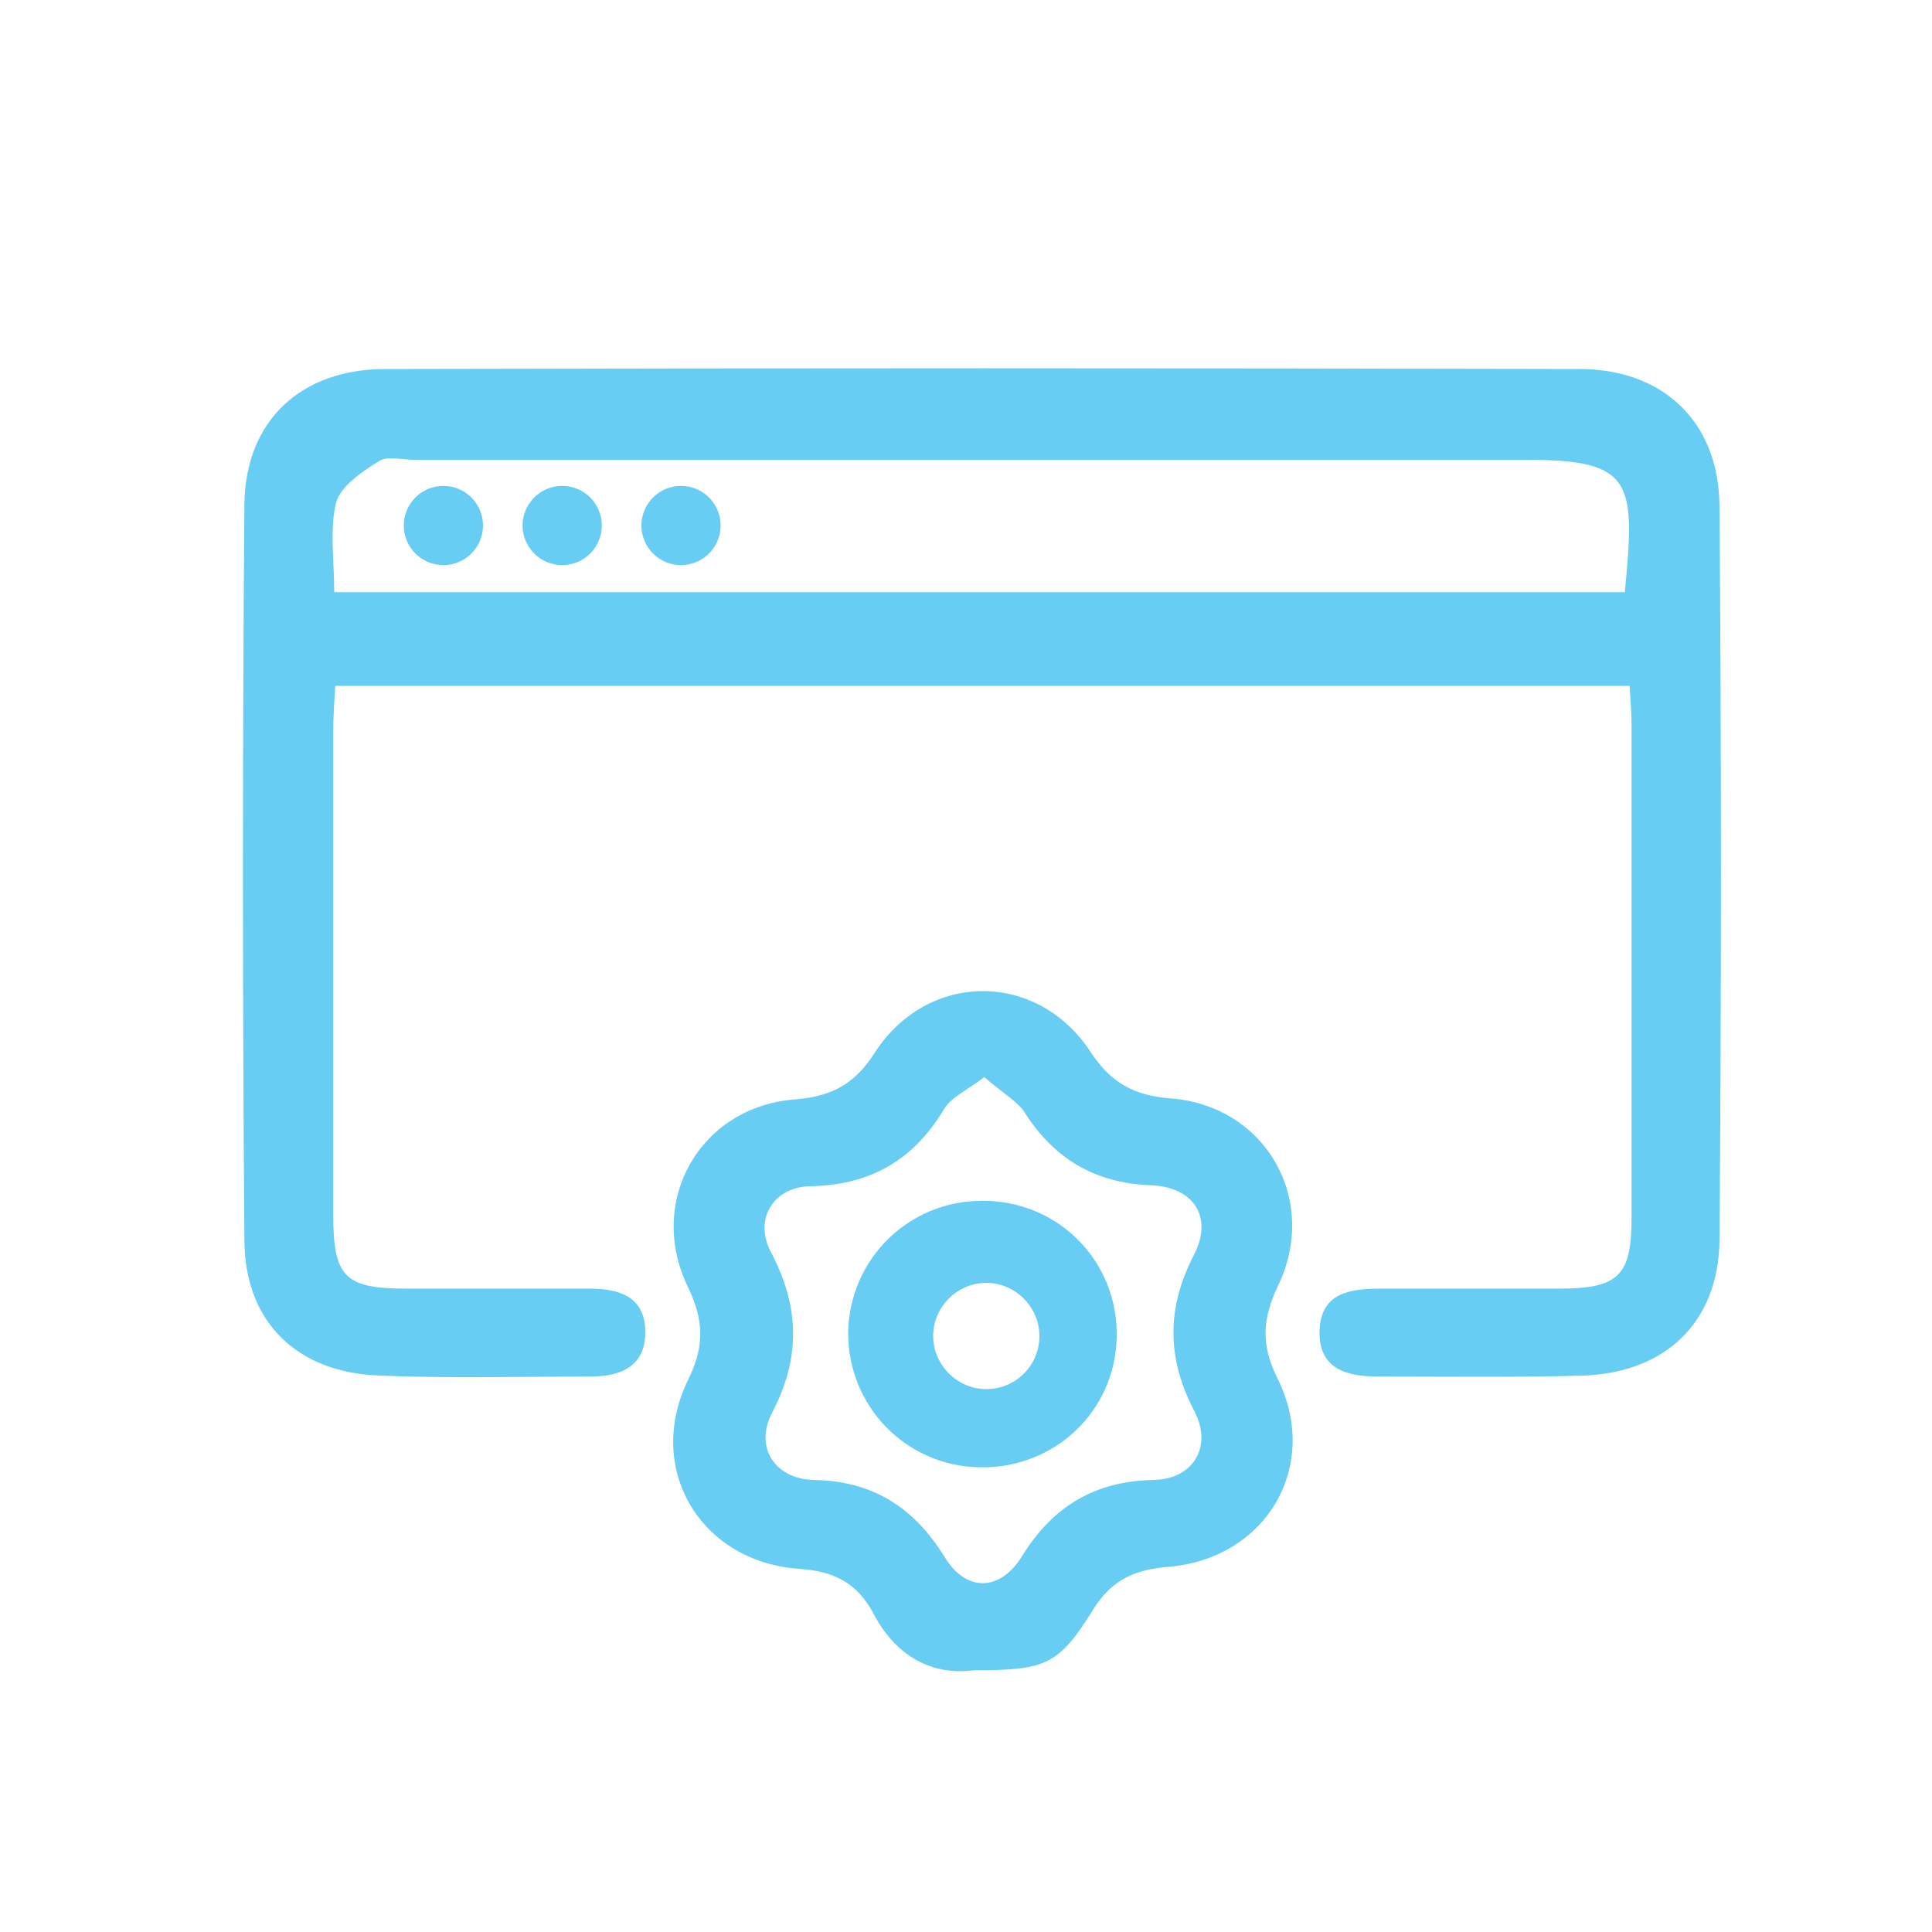 <?xml version="1.0" encoding="utf-8"?>
<!-- Generator: Adobe Illustrator 24.3.0, SVG Export Plug-In . SVG Version: 6.00 Build 0)  -->
<svg version="1.1" id="Layer_1" xmlns="http://www.w3.org/2000/svg" xmlns:xlink="http://www.w3.org/1999/xlink" x="0px" y="0px"
	 viewBox="0 0 200 200" style="enable-background:new 0 0 200 200;" xml:space="preserve">
<style type="text/css">
	.st0{fill:#68CDF3;}
	.st1{fill:#FFFFFF;}
	.st2{fill:none;stroke:#68CDF3;stroke-width:5;stroke-miterlimit:10;}
</style>
<g>
	<path class="st0" d="M168.7,71c-44.8,0-89.2,0-134,0c-0.1,1.7-0.2,3.2-0.2,4.7c0,16.7,0,33.4,0,50.1c0,6.4,1.2,7.6,7.6,7.6
		c6.3,0,12.7,0,19,0c3.1,0,5.7,0.9,5.7,4.5c0,3.6-2.6,4.6-5.7,4.6c-7.3,0-14.5,0.2-21.8-0.1c-8.5-0.3-14-5.5-14-14.1
		c-0.2-25.4-0.2-50.7,0-76.1c0.1-8.7,5.9-14,14.6-14c41.2-0.1,82.4-0.1,123.6,0c8.6,0,14.4,5.4,14.5,14.1c0.2,25.4,0.2,50.7,0,76.1
		c-0.1,8.5-5.6,13.7-14.1,14c-7.1,0.2-14.2,0.1-21.3,0.1c-3.2,0-6.1-0.8-6-4.7c0.1-4,3.2-4.4,6.3-4.4c6.2,0,12.3,0,18.5,0
		c6.1,0,7.5-1.3,7.5-7.3c0-17,0-34,0-51C168.9,73.9,168.8,72.7,168.7,71z M168.2,61.3c1.1-11.4,0.9-13.7-10.1-13.7
		c-38.4,0-76.8,0-115.2,0c-1.2,0-2.8-0.4-3.6,0.1c-1.8,1.1-4,2.6-4.5,4.3c-0.7,2.8-0.2,6-0.2,9.3C79.5,61.3,123.9,61.3,168.2,61.3z"
		/>
	<path class="st0" d="M100.9,172.9c-4.5,0.6-8.2-1.5-10.5-5.9c-1.7-3.2-4.2-4.4-7.8-4.6c-10.2-0.8-15.9-10.5-11.3-19.7
		c1.7-3.5,1.5-6.2-0.1-9.5c-4.3-8.9,1.3-18.7,11.2-19.4c3.8-0.3,6.2-1.7,8.2-4.9c5.5-8.4,16.8-8.4,22.3,0c2.1,3.2,4.5,4.5,8.2,4.8
		c9.9,0.7,15.5,10.5,11.2,19.4c-1.6,3.4-1.8,6-0.1,9.5c4.6,9.1-1.1,18.8-11.3,19.6c-3.4,0.3-5.7,1.3-7.6,4.2
		C109.6,172.4,108.3,172.9,100.9,172.9z M101.9,111.5c-1.7,1.3-3.3,2-4.1,3.2c-3.2,5.4-7.7,8-14,8.1c-3.7,0.1-5.8,3.4-4,6.8
		c3,5.7,3.1,11,0.1,16.7c-1.8,3.5,0.3,6.8,4.3,6.9c6.1,0.1,10.4,2.8,13.6,8c2.2,3.6,5.7,3.6,8-0.1c3.2-5.2,7.6-7.8,13.7-7.9
		c4-0.1,6-3.4,4.2-7c-2.9-5.5-3-10.7-0.1-16.3c2-3.9,0-7-4.4-7.2c-5.9-0.2-10.2-2.8-13.3-7.8C105,113.8,103.6,113,101.9,111.5z"/>
</g>
<circle class="st0" cx="45.9" cy="54.4" r="4.1"/>
<circle class="st0" cx="58.2" cy="54.4" r="4.1"/>
<circle class="st0" cx="70.5" cy="54.4" r="4.1"/>
<path class="st0" d="M101.7,124.3c-7.7,0-13.8,6.1-13.9,13.7c0,7.6,6,13.8,13.7,13.9c7.7,0.1,13.9-5.8,14.1-13.4
	C115.8,130.6,109.6,124.3,101.7,124.3z M102.1,143.8c-3,0-5.5-2.5-5.5-5.5s2.5-5.5,5.5-5.5c3,0,5.5,2.5,5.5,5.5
	S105.2,143.8,102.1,143.8z"/>
</svg>
